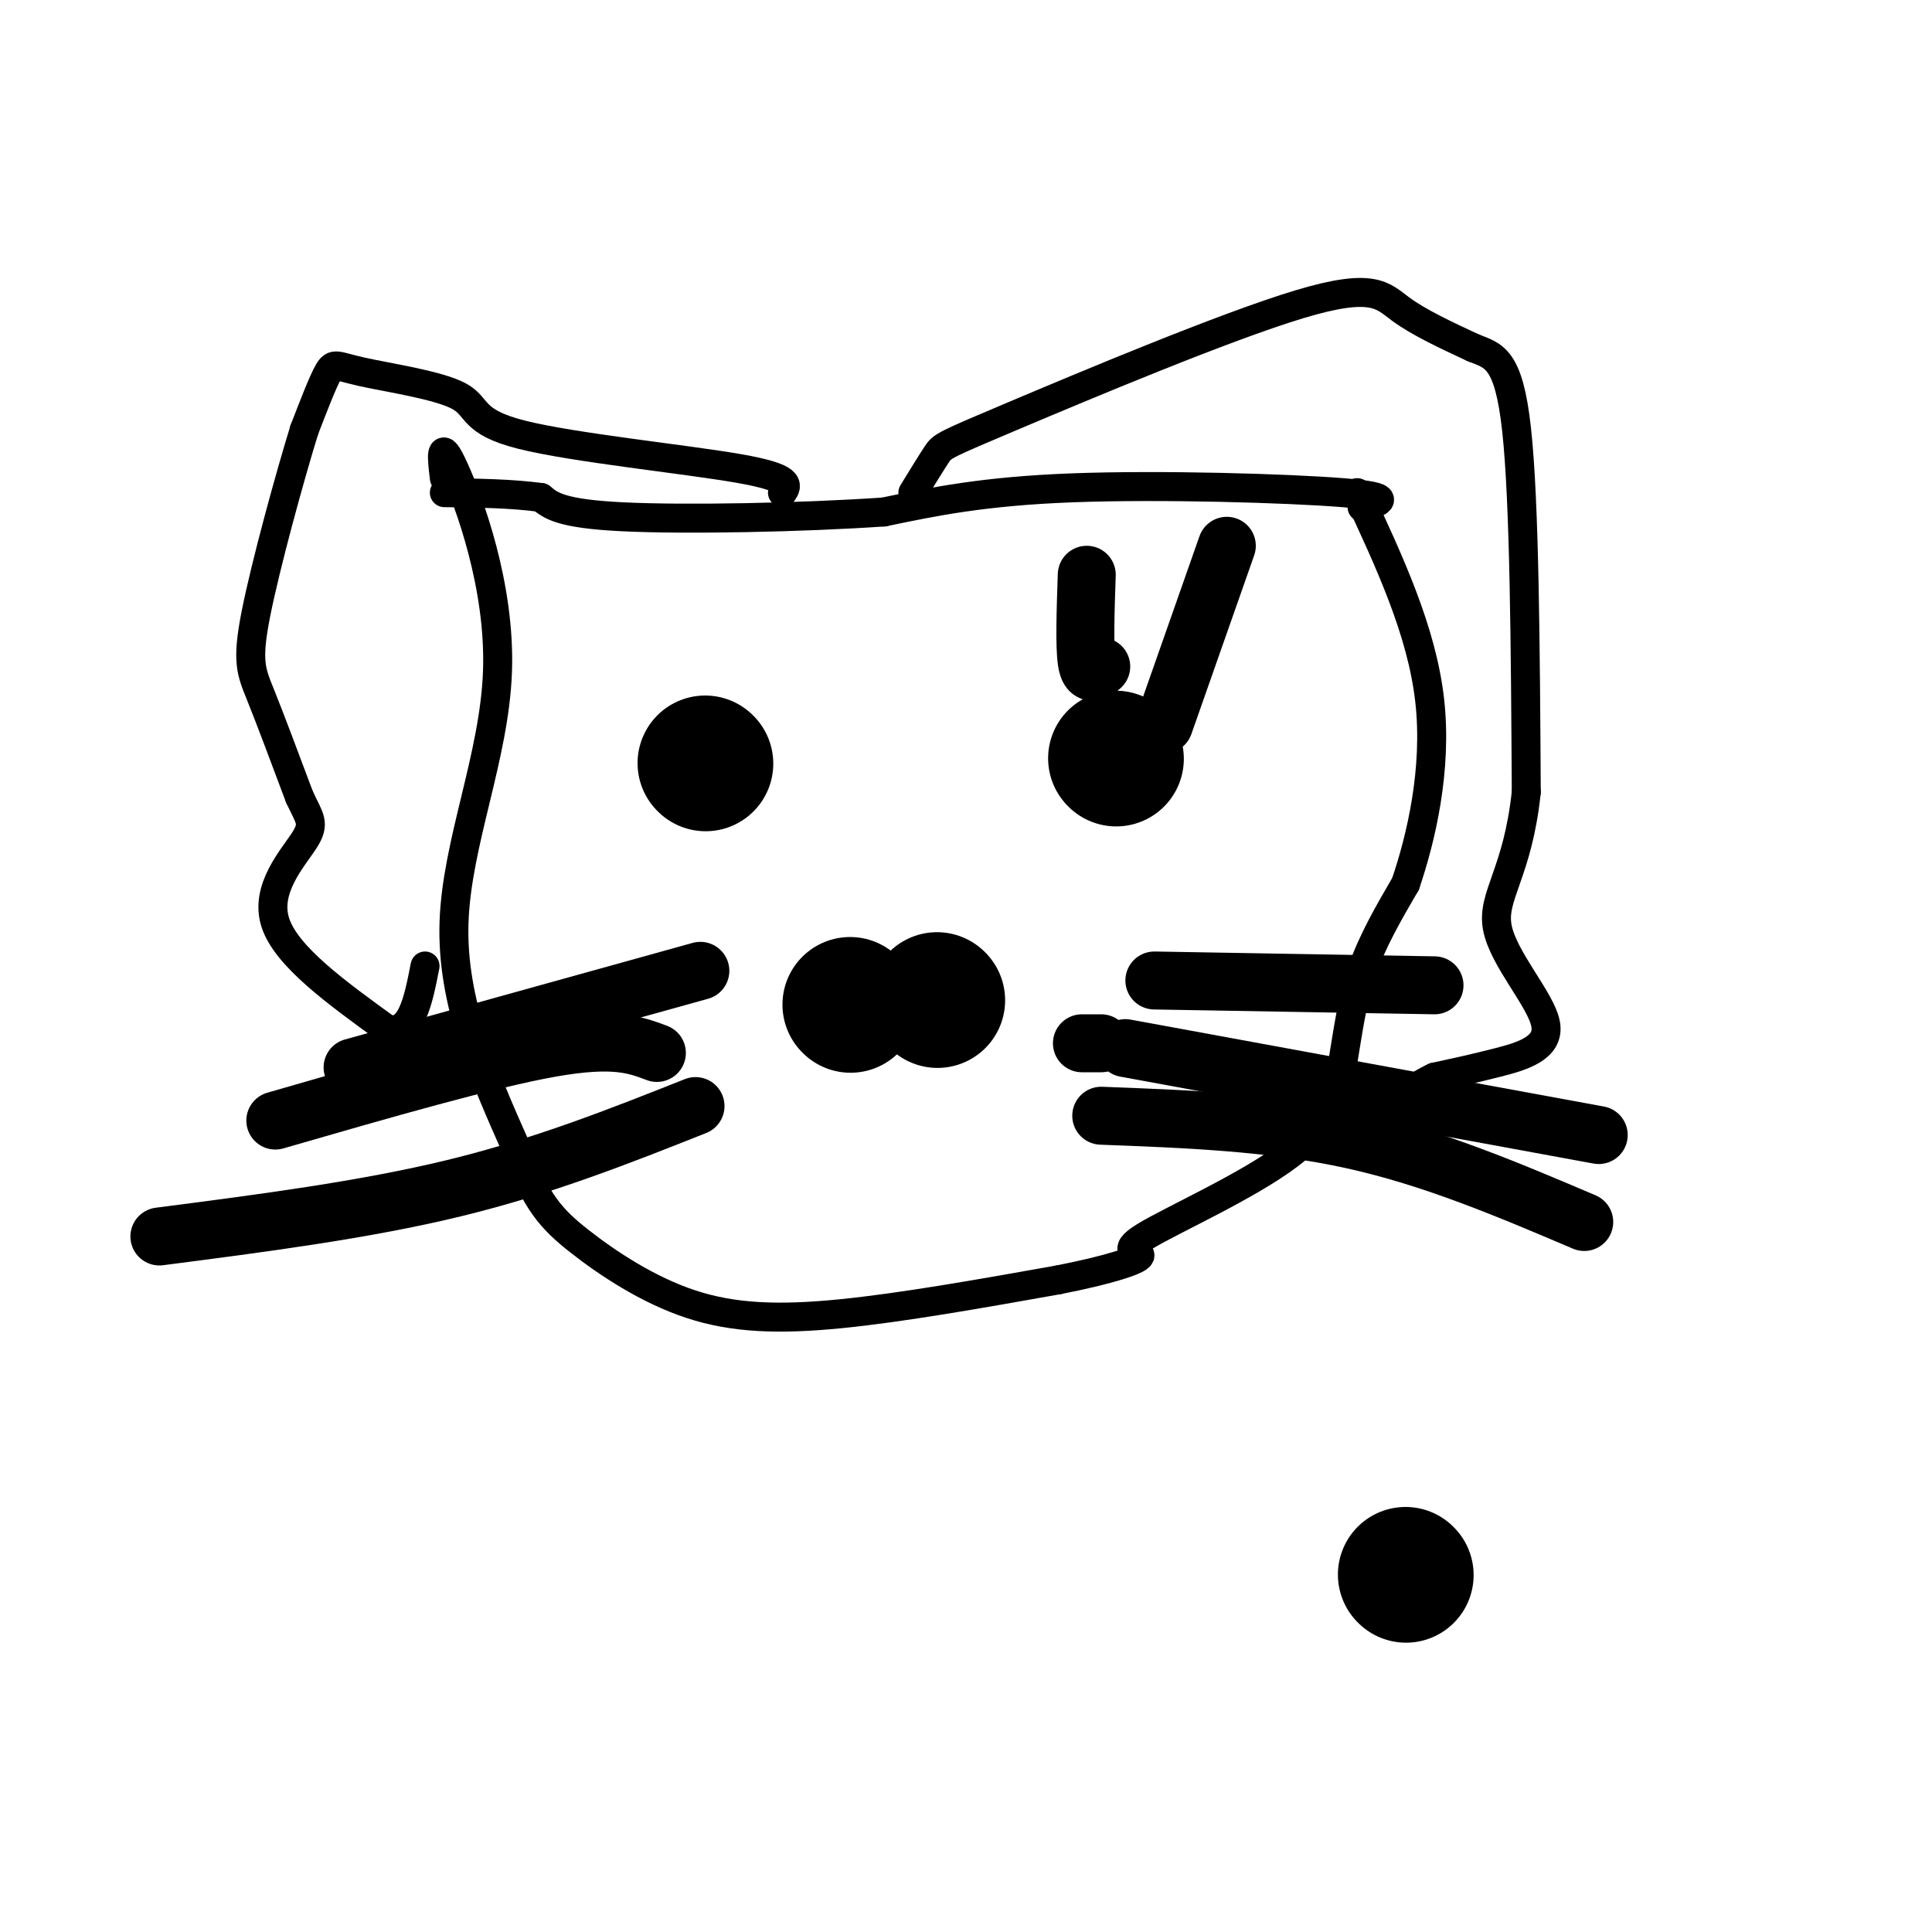 <svg viewBox='0 0 400 400' version='1.1' xmlns='http://www.w3.org/2000/svg' xmlns:xlink='http://www.w3.org/1999/xlink'><g fill='none' stroke='#000000' stroke-width='6' stroke-linecap='round' stroke-linejoin='round'><path d='M92,99c-0.518,-4.327 -1.036,-8.655 2,-2c3.036,6.655 9.625,24.292 9,42c-0.625,17.708 -8.464,35.488 -9,52c-0.536,16.512 6.232,31.756 13,47'/><path d='M107,238c3.912,10.841 7.193,14.442 13,19c5.807,4.558 14.140,10.073 23,13c8.860,2.927 18.246,3.265 31,2c12.754,-1.265 28.877,-4.132 45,-7'/><path d='M219,265c11.194,-2.184 16.678,-4.144 17,-5c0.322,-0.856 -4.519,-0.608 1,-4c5.519,-3.392 21.397,-10.425 30,-17c8.603,-6.575 9.932,-12.693 11,-19c1.068,-6.307 1.877,-12.802 4,-19c2.123,-6.198 5.562,-12.099 9,-18'/><path d='M291,183c3.178,-9.333 6.622,-23.667 5,-38c-1.622,-14.333 -8.311,-28.667 -15,-43'/><path d='M282,105c3.667,-1.044 7.333,-2.089 -4,-3c-11.333,-0.911 -37.667,-1.689 -56,-1c-18.333,0.689 -28.667,2.844 -39,5'/><path d='M183,106c-17.311,1.178 -41.089,1.622 -54,1c-12.911,-0.622 -14.956,-2.311 -17,-4'/><path d='M112,103c-6.167,-0.833 -13.083,-0.917 -20,-1'/><path d='M162,102c1.047,-1.528 2.095,-3.056 -9,-5c-11.095,-1.944 -34.332,-4.306 -45,-7c-10.668,-2.694 -8.767,-5.722 -13,-8c-4.233,-2.278 -14.601,-3.806 -20,-5c-5.399,-1.194 -5.828,-2.056 -7,0c-1.172,2.056 -3.086,7.028 -5,12'/><path d='M63,89c-3.000,9.690 -8.000,27.917 -10,38c-2.000,10.083 -1.000,12.024 1,17c2.000,4.976 5.000,12.988 8,21'/><path d='M62,165c2.095,4.536 3.333,5.375 1,9c-2.333,3.625 -8.238,10.036 -6,17c2.238,6.964 12.619,14.482 23,22'/><path d='M80,213c5.167,1.500 6.583,-5.750 8,-13'/><path d='M189,102c1.946,-3.167 3.892,-6.335 5,-8c1.108,-1.665 1.380,-1.828 16,-8c14.620,-6.172 43.590,-18.354 59,-23c15.410,-4.646 17.260,-1.756 21,1c3.740,2.756 9.370,5.378 15,8'/><path d='M305,72c4.244,1.689 7.356,1.911 9,17c1.644,15.089 1.822,45.044 2,75'/><path d='M316,164c-1.774,16.850 -7.207,21.475 -6,28c1.207,6.525 9.056,14.949 10,20c0.944,5.051 -5.016,6.729 -10,8c-4.984,1.271 -8.992,2.136 -13,3'/><path d='M297,223c-4.022,1.844 -7.578,4.956 -13,6c-5.422,1.044 -12.711,0.022 -20,-1'/></g>
<g fill='none' stroke='#000000' stroke-width='28' stroke-linecap='round' stroke-linejoin='round'><path d='M231,157c0.000,0.000 0.100,0.100 0.1,0.1'/><path d='M146,158c0.000,0.000 0.100,0.100 0.1,0.1'/><path d='M194,207c0.000,0.000 0.100,0.100 0.1,0.1'/><path d='M176,208c0.000,0.000 0.100,0.100 0.1,0.1'/><path d='M291,326c0.000,0.000 0.100,0.100 0.1,0.1'/></g>
<g fill='none' stroke='#000000' stroke-width='12' stroke-linecap='round' stroke-linejoin='round'><path d='M239,203c0.000,0.000 58.000,1.000 58,1'/><path d='M224,216c0.000,0.000 4.000,0.000 4,0'/><path d='M233,217c0.000,0.000 98.000,18.000 98,18'/><path d='M228,231c17.667,0.667 35.333,1.333 52,5c16.667,3.667 32.333,10.333 48,17'/><path d='M145,201c0.000,0.000 -72.000,20.000 -72,20'/><path d='M136,218c-4.417,-1.667 -8.833,-3.333 -22,-1c-13.167,2.333 -35.083,8.667 -57,15'/><path d='M144,229c-15.750,6.250 -31.500,12.500 -50,17c-18.500,4.500 -39.750,7.250 -61,10'/><path d='M228,138c-1.250,1.083 -2.500,2.167 -3,-1c-0.500,-3.167 -0.250,-10.583 0,-18'/><path d='M241,150c0.000,0.000 13.000,-37.000 13,-37'/></g>
</svg>